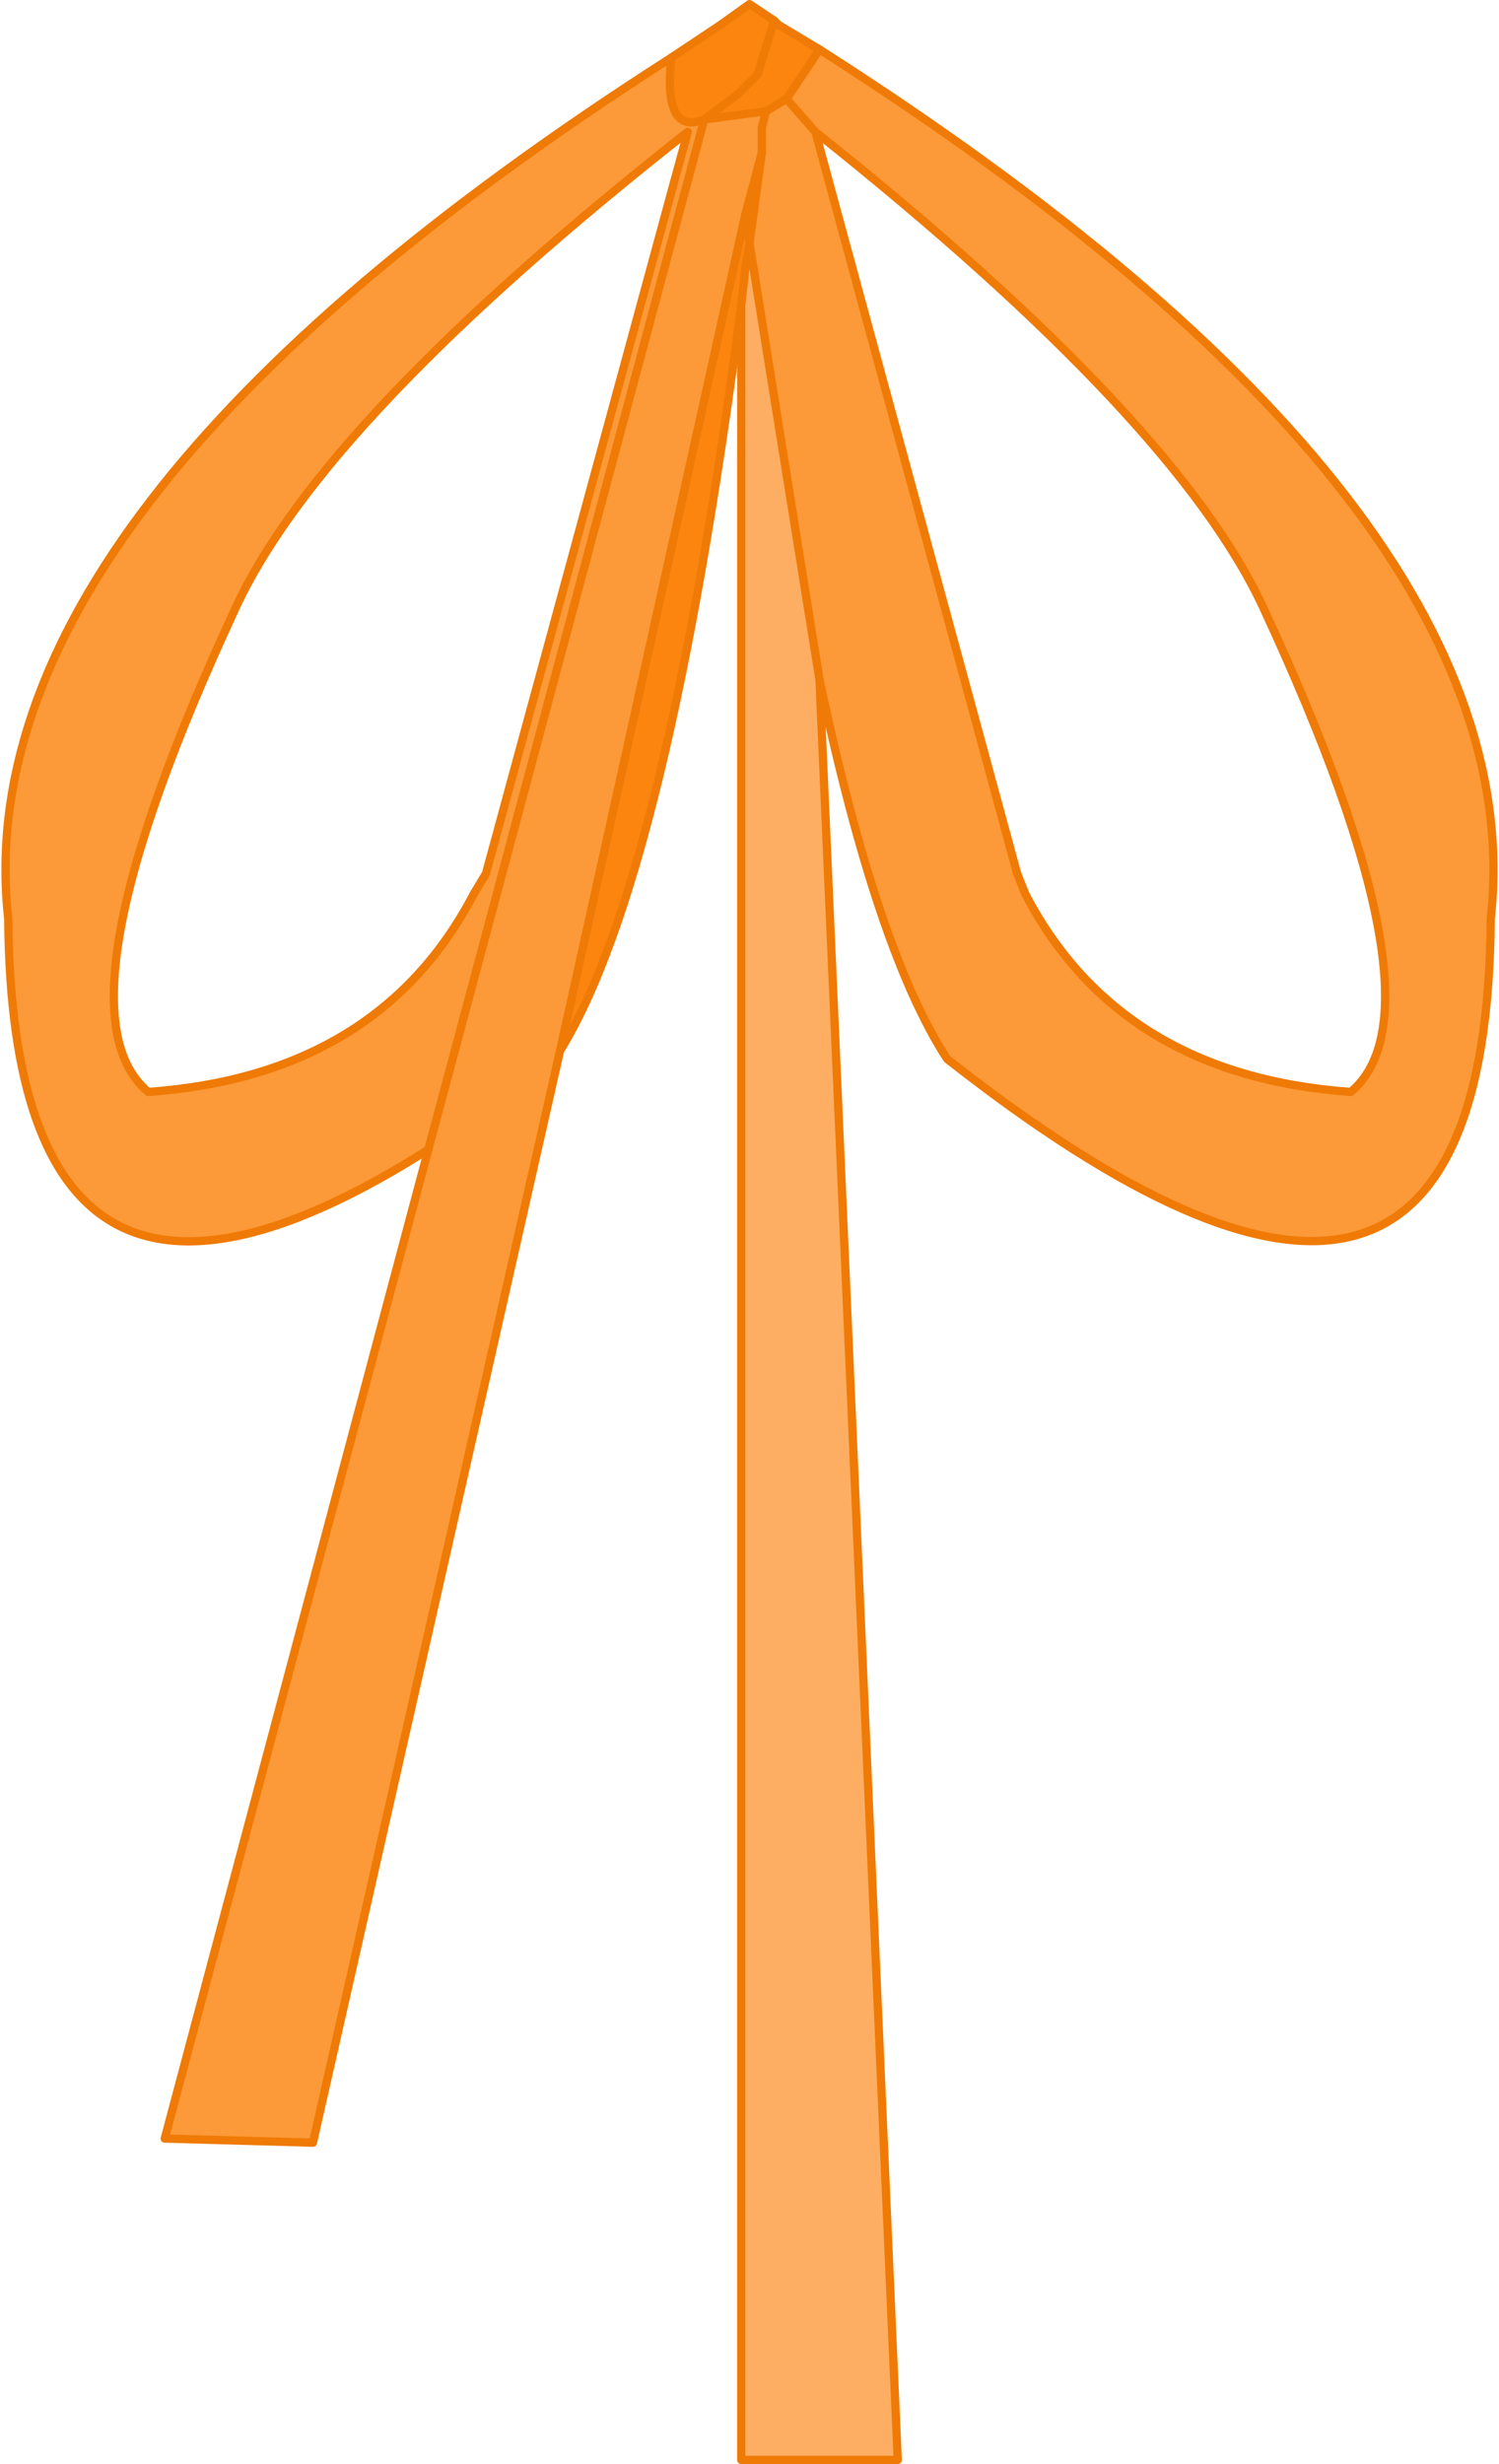 <?xml version="1.0" encoding="UTF-8" standalone="no"?>
<svg xmlns:xlink="http://www.w3.org/1999/xlink" height="29.9px" width="18.2px" xmlns="http://www.w3.org/2000/svg">
  <g transform="matrix(1.0, 0.0, 0.0, 1.0, 9.1, 14.95)">
    <path d="M0.3 -14.7 L0.35 -14.65 0.85 -14.35 0.45 -13.75 0.2 -13.6 -0.55 -13.5 -0.15 -13.8 0.1 -14.05 0.3 -14.7 0.1 -14.05 -0.15 -13.8 -0.55 -13.5 Q-1.05 -13.3 -0.95 -14.25 L-0.35 -14.65 0.0 -14.9 0.3 -14.7 M-0.1 -11.25 Q-1.0 -4.3 -2.3 -2.2 L-0.05 -12.35 0.0 -12.0 -0.05 -11.7 -0.1 -11.25" fill="#fb850f" fill-rule="evenodd" stroke="none"/>
    <path d="M-0.55 -13.5 L0.2 -13.6 0.45 -13.75 0.85 -14.35 Q9.55 -8.8 9.0 -3.8 8.95 3.05 2.4 -2.1 1.55 -3.4 0.85 -6.7 L0.0 -12.0 0.15 -13.1 -0.05 -12.35 -2.3 -2.2 -5.3 11.05 -7.1 11.0 -3.9 -1.0 Q-8.95 2.2 -9.0 -3.8 -9.55 -8.75 -0.95 -14.25 -1.05 -13.3 -0.55 -13.5 L-3.9 -1.0 -0.55 -13.5 M0.8 -13.35 L0.45 -13.75 0.8 -13.35 3.25 -4.35 3.35 -4.1 Q4.5 -1.9 7.3 -1.7 8.5 -2.7 6.25 -7.55 5.2 -9.85 0.8 -13.35 M0.2 -13.6 L0.15 -13.4 0.2 -13.6 M0.15 -13.4 L0.15 -13.1 0.15 -13.4 M-3.2 -4.35 L-0.75 -13.35 Q-5.2 -9.85 -6.25 -7.55 -8.5 -2.7 -7.3 -1.7 -4.5 -1.9 -3.35 -4.1 L-3.2 -4.35" fill="#fc9938" fill-rule="evenodd" stroke="none"/>
    <path d="M0.85 -6.7 L1.8 14.9 -0.1 14.9 -0.1 -11.25 -0.05 -11.7 0.0 -12.0 0.85 -6.7" fill="#fdae62" fill-rule="evenodd" stroke="none"/>
    <path d="M0.85 -14.35 L0.35 -14.65 0.3 -14.7 0.0 -14.9 -0.35 -14.65 -0.95 -14.25 Q-9.55 -8.75 -9.0 -3.8 -8.95 2.2 -3.9 -1.0 M0.85 -14.35 Q9.55 -8.8 9.0 -3.8 8.95 3.05 2.4 -2.1 1.55 -3.4 0.85 -6.7 L0.0 -12.0 0.15 -13.1 M-0.1 -11.25 Q-1.0 -4.3 -2.3 -2.2 M0.15 -13.4 L0.2 -13.6 M0.45 -13.75 L0.8 -13.35 Q5.2 -9.85 6.25 -7.55 8.5 -2.7 7.3 -1.7 4.5 -1.9 3.35 -4.1 L3.25 -4.35 0.8 -13.35 M-0.05 -12.35 L0.0 -12.0 -0.05 -11.7 M-3.2 -4.35 L-0.75 -13.35 Q-5.2 -9.85 -6.25 -7.55 -8.5 -2.7 -7.3 -1.7 -4.5 -1.9 -3.35 -4.1 L-3.2 -4.35" fill="none" stroke="#ef7a05" stroke-linecap="round" stroke-linejoin="round" stroke-width="0.1"/>
    <path d="M0.3 -14.7 L0.1 -14.05 -0.15 -13.8 -0.55 -13.5 0.2 -13.6 0.45 -13.75 0.85 -14.35 M0.85 -6.7 L1.8 14.9 -0.1 14.9 -0.1 -11.25 -0.05 -11.7 M-2.3 -2.2 L-5.3 11.05 -7.1 11.0 -3.9 -1.0 -0.55 -13.5 Q-1.05 -13.3 -0.95 -14.25 M0.15 -13.1 L-0.05 -12.35 -2.3 -2.2 M0.15 -13.1 L0.15 -13.4" fill="none" stroke="#ef7a05" stroke-linecap="round" stroke-linejoin="round" stroke-width="0.1"/>
  </g>
</svg>
